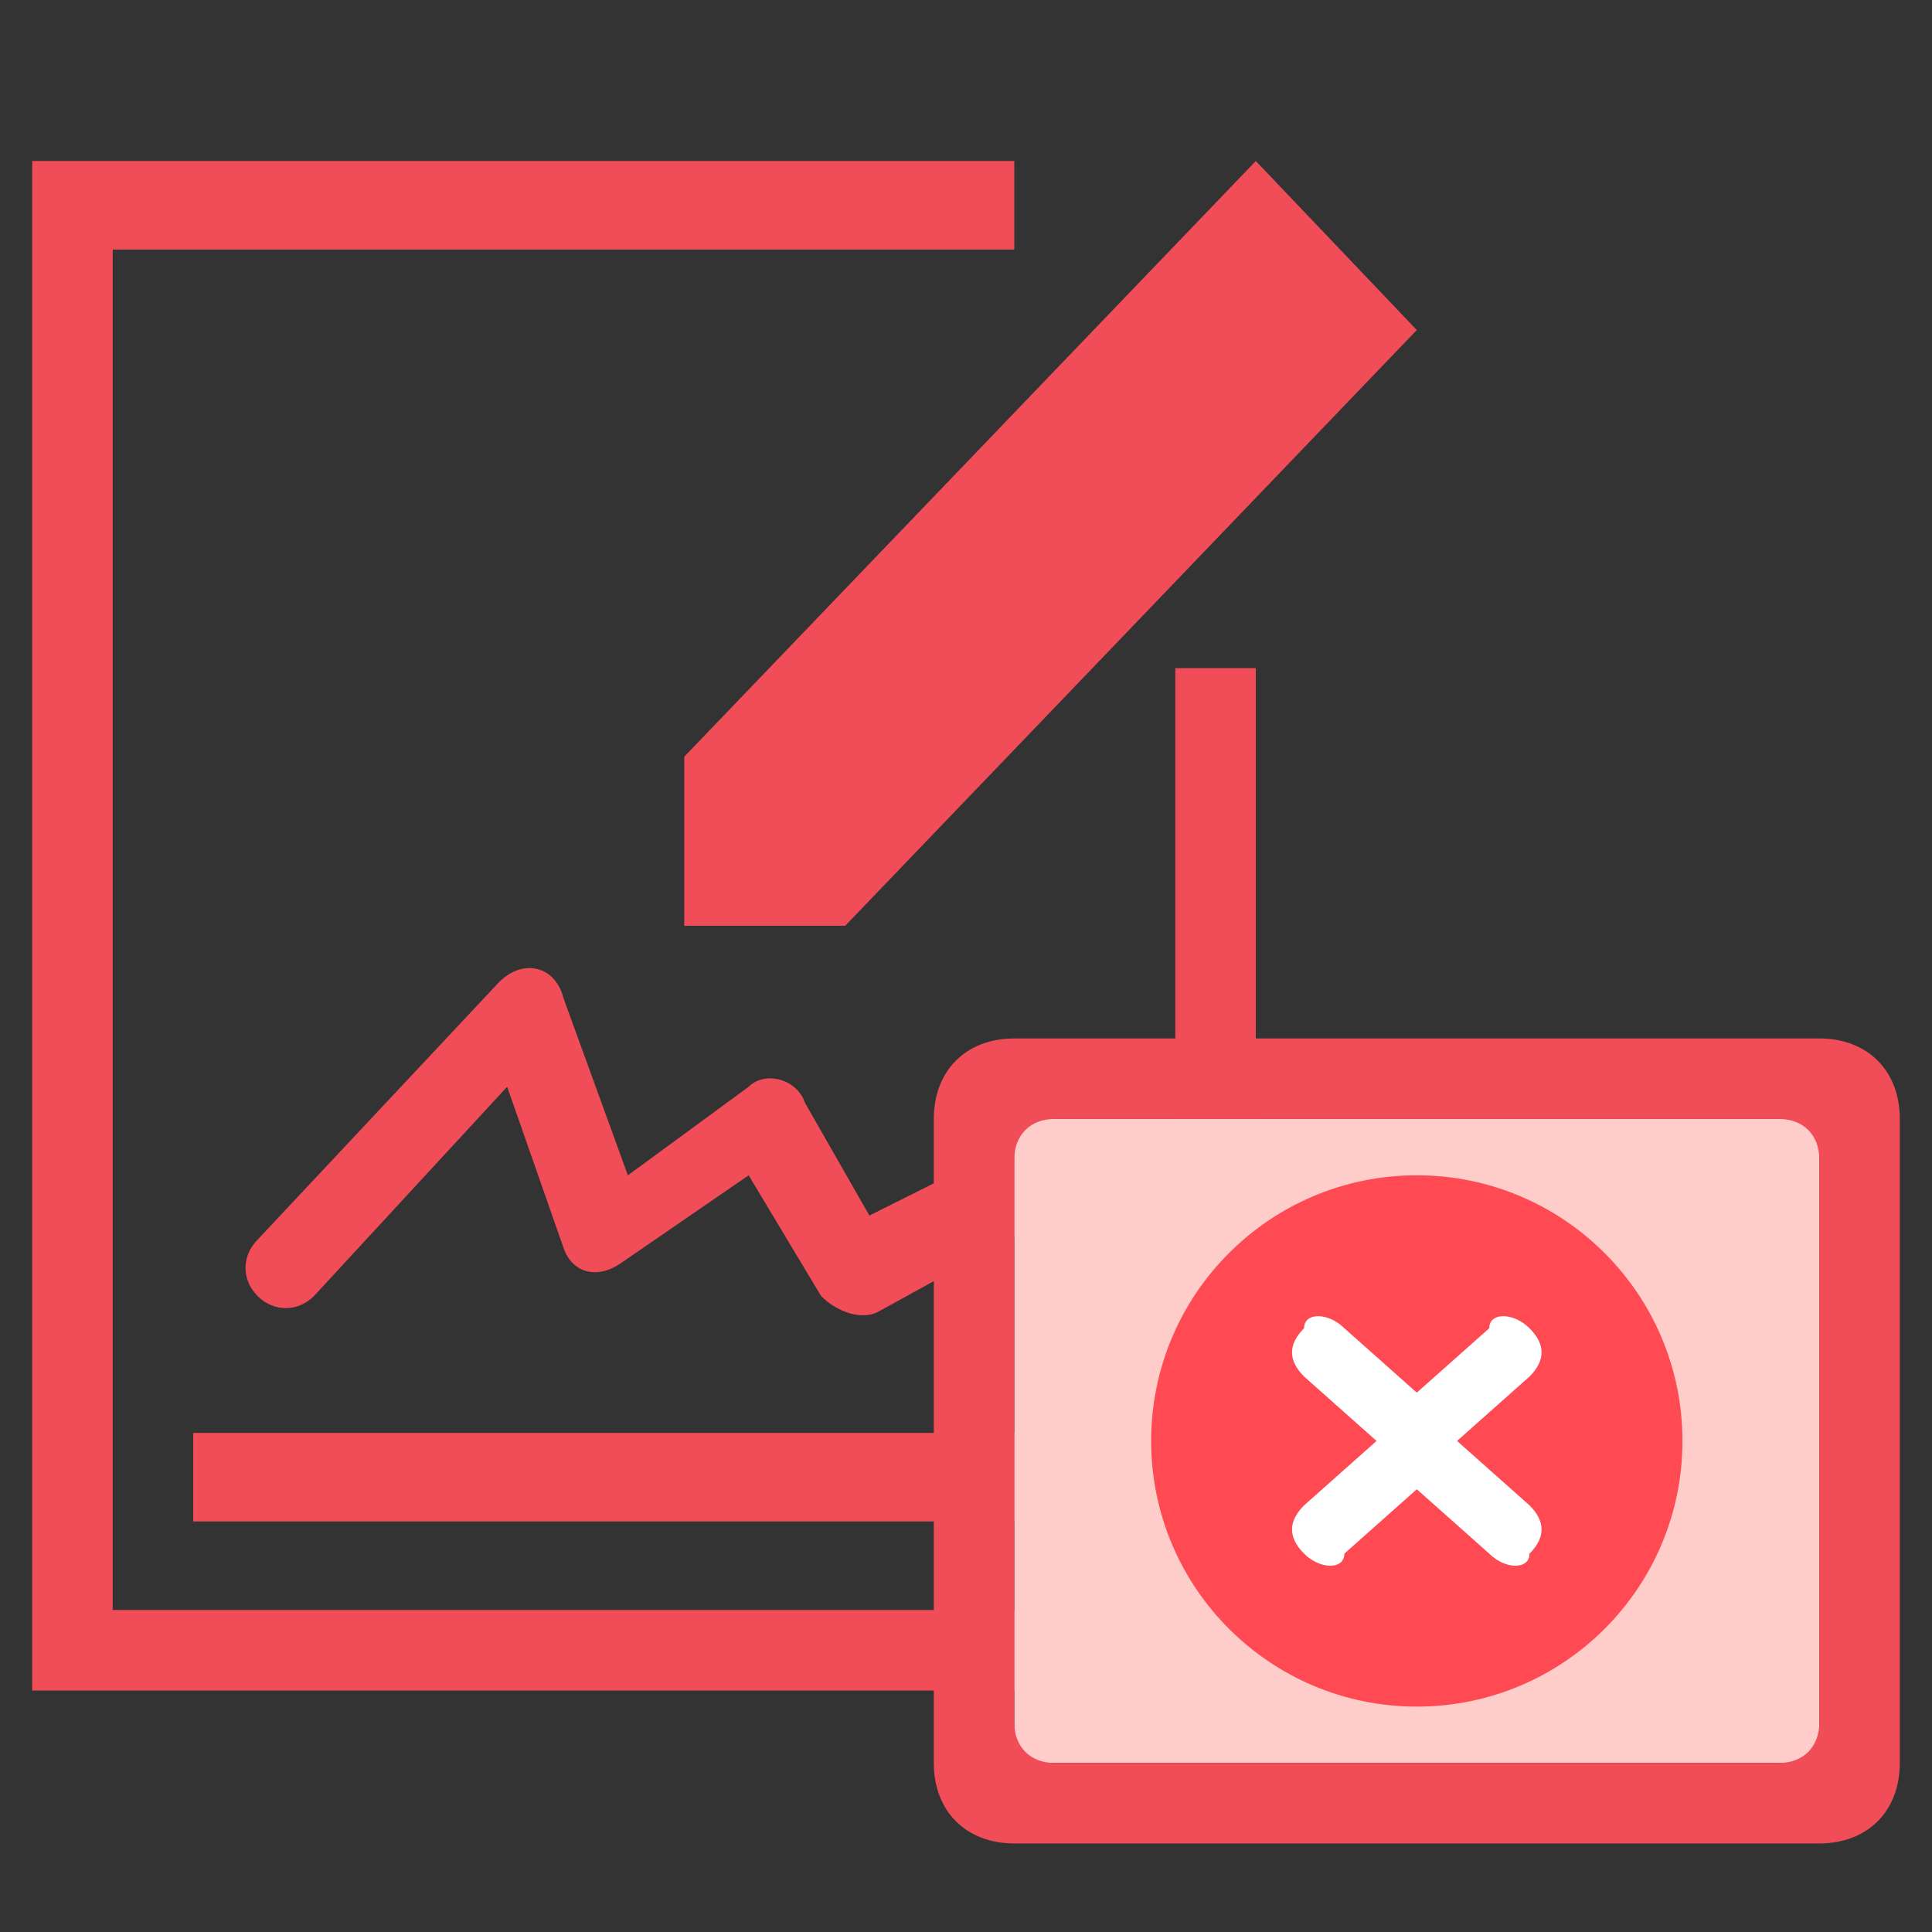<?xml version="1.0" encoding="utf-8"?>
<!-- Generator: Adobe Illustrator 21.0.0, SVG Export Plug-In . SVG Version: 6.00 Build 0)  -->
<svg version="1.1" xmlns="http://www.w3.org/2000/svg" x="0px"
     y="0px"
     viewBox="0 0 24 24" style="enable-background:new 0 0 24 24;">
    <rect x="0" y="0" width="24" height="24" fill="#333333" stroke="none"/>
    <style type="text/css">
        .st0{fill:#F04D58;}
        .st1{fill:#FFCDC9;}
        .st2{fill:#FF4A53;}
        .st3{fill:#FFFFFF;}
    </style>
    <g class="icon-big">
        <path class="st0" d="M3.9,16.1c-0.2,0.2-0.5,0.2-0.7,0c-0.2-0.2-0.2-0.5,0-0.7l3-3.2C6.5,11.9,6.9,12,7,12.4l0.8,2.2l1.5-1.1
	c0.2-0.2,0.6-0.1,0.7,0.2l0.8,1.4l1.6-0.8c0.2-0.1,0.5,0,0.7,0.2c0.1,0.2,0,0.5-0.2,0.7l-2,1.1c-0.2,0.1-0.5,0-0.7-0.2l-0.9-1.5
	l-1.6,1.1c-0.3,0.2-0.6,0.1-0.7-0.2l-0.7-2L3.9,16.1z M14.6,19.9V8.3h1V21H0.4V2h12.2v1.1H1.4v16.9H14.6z M2.4,17.8h11.2v1.1H2.4
	V17.8z M8.5,9.4L15.6,2l2,2.1l-7.1,7.4h-2V9.4z"/>
    </g>
    <g class="icon-small">
        <rect x="12.6" y="13.9" class="st1" width="10" height="8"/>
        <path class="st0" d="M12.6,12.9h10c0.6,0,1,0.4,1,1v8c0,0.6-0.4,1-1,1h-10c-0.6,0-1-0.4-1-1v-8
		C11.6,13.3,12,12.9,12.6,12.9z M12.6,14.4v7c0,0.3,0.2,0.5,0.5,0.5h9c0.3,0,0.5-0.2,0.5-0.5v-7c0-0.3-0.2-0.5-0.5-0.5h-9
		C12.8,13.9,12.6,14.1,12.6,14.4z"/>
        <g>
            <ellipse class="st2" cx="17.6" cy="17.9" rx="3.3" ry="3.3"/>
            <path class="st3" d="M19,17.1c0.2-0.2,0.2-0.4,0-0.6s-0.5-0.2-0.5,0l-0.9,0.8l-0.9-0.8c-0.2-0.2-0.5-0.2-0.5,0
		c-0.2,0.2-0.2,0.4,0,0.6l0.9,0.8l-0.9,0.8c-0.2,0.2-0.2,0.4,0,0.6c0.2,0.2,0.5,0.2,0.5,0l0.9-0.8l0.9,0.8c0.2,0.2,0.5,0.2,0.5,0
		c0.2-0.2,0.2-0.4,0-0.6l-0.9-0.8L19,17.1z"/>
        </g>
    </g>
</svg>
